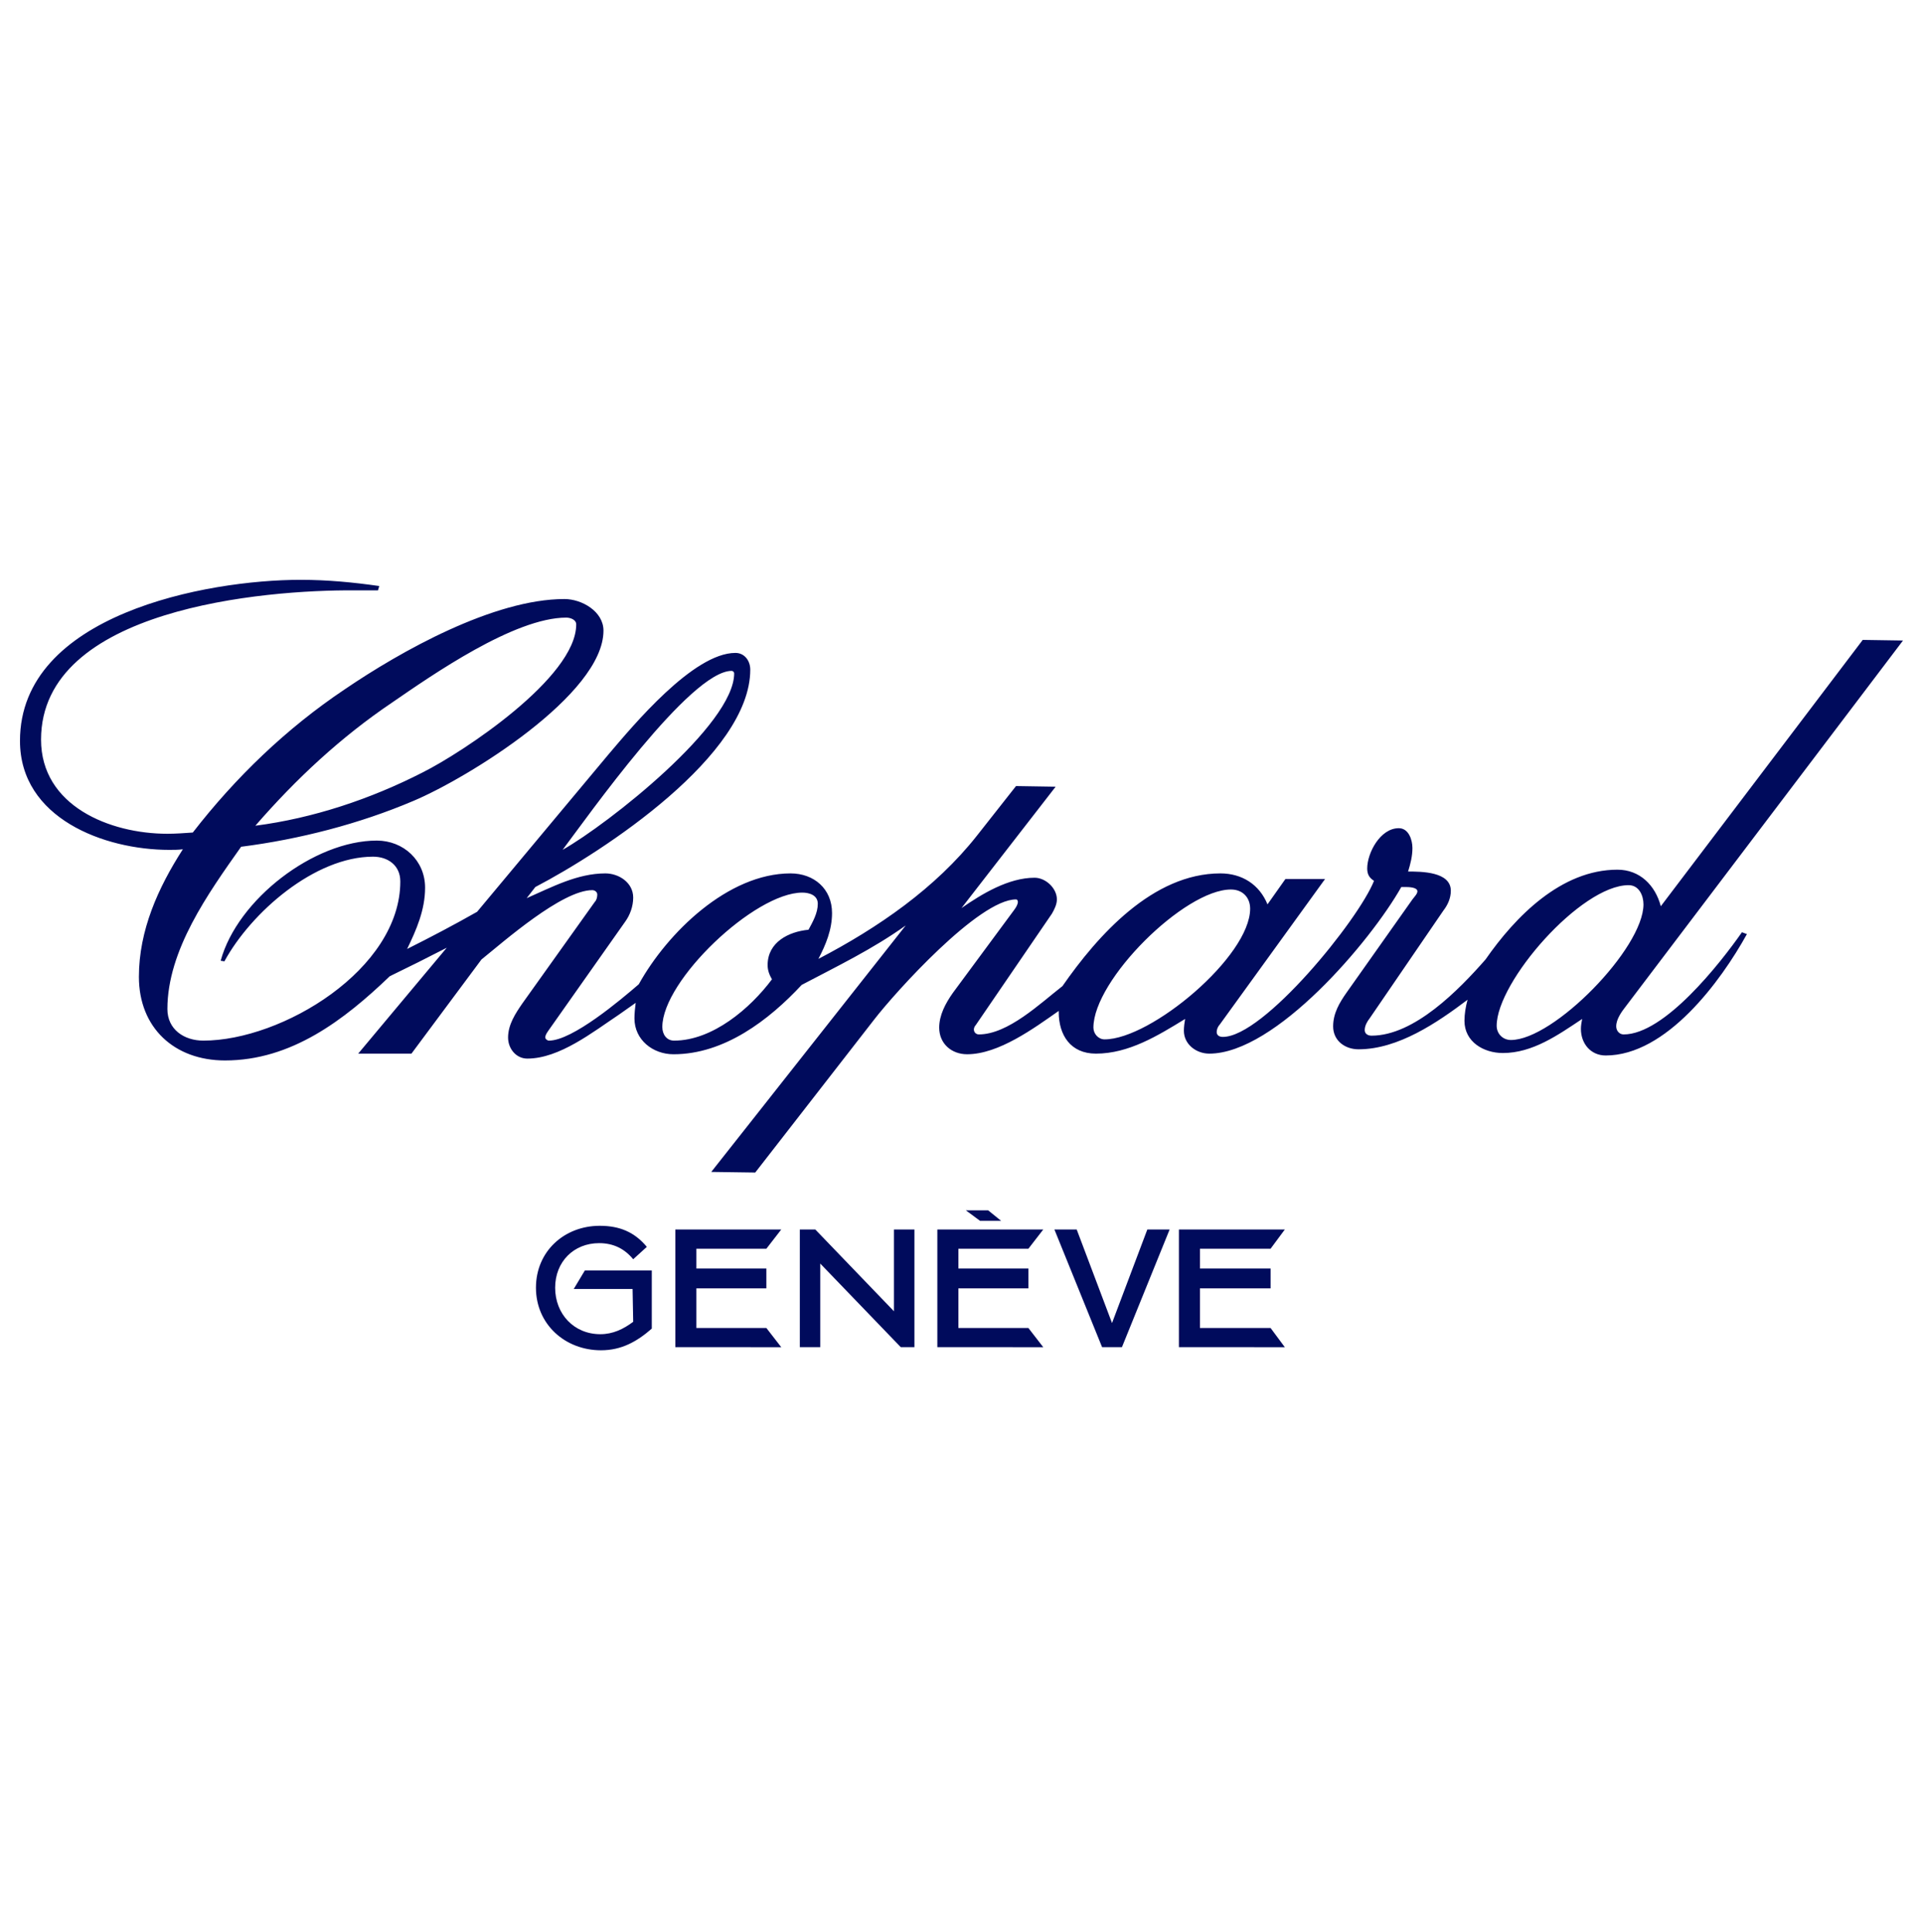 <svg width="200" height="201" viewBox="0 0 200 201" fill="none" xmlns="http://www.w3.org/2000/svg">
<path d="M116.685 140.13H114.623L109.663 127.889H111.982L115.655 137.619L119.326 127.889H121.646L116.685 140.13ZM67.273 129.694L65.855 130.983C64.954 129.886 63.794 129.308 62.313 129.308C59.671 129.308 57.738 131.24 57.738 133.946C57.738 136.653 59.671 138.778 62.441 138.778C63.73 138.778 64.824 138.262 65.855 137.489L65.791 134.076H59.671L60.831 132.142H67.789V138.197C66.243 139.551 64.632 140.452 62.506 140.452C58.77 140.452 55.741 137.747 55.741 133.946C55.741 130.145 58.705 127.504 62.377 127.504C64.438 127.504 65.985 128.148 67.273 129.694ZM70.237 140.13V127.889H81.253L79.706 129.887H72.427V131.949H79.706V134.01H72.427V138.134H79.706L81.253 140.131L70.237 140.13ZM83.185 140.13V127.889H84.796L92.977 136.394V127.889H95.103V140.13H93.686L85.311 131.433V140.13H83.185ZM100.45 125.892H102.769L104.123 126.989H101.932L100.45 125.892ZM97.487 140.13V127.889H108.503L106.958 129.887H99.677V131.949H106.957V134.01H99.677V138.134H106.957L108.503 140.131L97.487 140.13ZM122.612 140.13V127.889H133.627L132.146 129.887H124.802V131.949H132.146V134.01H124.802V138.134H132.146L133.627 140.131L122.612 140.13ZM39.313 61.407H36.866C27.525 61.343 4.269 63.276 4.269 76.933C4.269 83.826 11.419 86.725 17.41 86.725C18.248 86.725 19.15 86.66 20.052 86.597C24.497 80.863 29.779 75.774 35.836 71.715C41.698 67.72 51.361 62.31 58.705 62.31C60.509 62.31 62.764 63.598 62.764 65.595C62.764 72.23 48.655 80.927 42.986 83.311C37.381 85.694 31.132 87.305 25.076 88.077C21.663 92.91 17.41 98.837 17.41 104.957C17.41 107.082 19.15 108.242 21.147 108.242C29.33 108.242 41.634 100.834 41.634 91.686C41.634 90.011 40.345 89.109 38.799 89.109C32.743 89.109 26.107 94.907 23.338 99.996L22.951 99.932C24.69 93.554 32.679 87.434 39.185 87.434C41.956 87.434 44.211 89.496 44.211 92.331C44.211 94.65 43.309 96.71 42.342 98.708C44.79 97.484 47.238 96.195 49.621 94.842L58.06 84.728L63.278 78.48C65.855 75.451 72.105 67.914 76.486 67.914C77.453 67.914 78.031 68.752 78.031 69.653C78.031 78.544 62.828 88.529 55.677 92.265L54.775 93.425C57.416 92.265 60.059 90.848 62.956 90.848C64.374 90.848 65.855 91.814 65.855 93.361C65.855 94.263 65.533 95.165 65.019 95.874L57.03 107.211C56.901 107.404 56.708 107.662 56.708 107.92C56.708 108.049 56.901 108.242 57.094 108.242C59.542 108.242 64.567 103.991 66.435 102.38C69.398 97.032 75.712 90.848 82.219 90.848C84.667 90.848 86.535 92.458 86.535 94.971C86.535 96.71 85.891 98.256 85.118 99.739C91.302 96.517 97.294 92.394 101.61 86.918L105.669 81.764L109.791 81.829L99.999 94.455C102.125 92.974 104.895 91.299 107.6 91.299C108.76 91.299 109.921 92.394 109.921 93.553C109.921 94.069 109.663 94.584 109.405 95.035L101.48 106.631C101.352 106.758 101.288 106.953 101.288 107.081C101.288 107.403 101.546 107.597 101.803 107.597C104.832 107.597 108.18 104.376 110.5 102.572C114.171 97.29 119.906 90.848 126.927 90.848C129.181 90.848 130.986 92.008 131.824 94.069L133.691 91.428H137.814L126.862 106.567C126.669 106.759 126.54 107.082 126.54 107.34C126.54 107.727 126.862 107.855 127.184 107.855C131.436 107.855 141.293 95.68 142.904 91.621C142.388 91.299 142.196 90.912 142.196 90.333C142.196 88.723 143.548 86.146 145.48 86.146C146.511 86.146 146.898 87.369 146.898 88.207C146.898 89.045 146.704 89.817 146.447 90.655C147.8 90.655 150.892 90.655 150.892 92.652C150.892 93.425 150.57 94.133 150.119 94.713L142.452 105.922C142.196 106.244 141.937 106.696 141.937 107.146C141.937 107.534 142.26 107.727 142.646 107.727C147.091 107.727 151.73 102.959 154.5 99.803C157.591 95.357 162.36 90.462 168.221 90.462C170.54 90.462 172.151 92.072 172.731 94.263L193.733 66.561L197.92 66.625L169.124 104.633C168.673 105.214 168.093 105.987 168.093 106.759C168.093 107.211 168.415 107.598 168.866 107.598C173.118 107.598 178.916 100.189 181.17 96.968L181.686 97.162C178.98 102.057 173.312 109.788 166.998 109.788C165.451 109.788 164.421 108.564 164.421 107.019C164.421 106.696 164.486 106.31 164.55 105.988C162.038 107.663 159.396 109.532 156.304 109.532C154.307 109.532 152.31 108.372 152.31 106.181C152.31 105.472 152.438 104.7 152.632 103.991C149.475 106.375 145.418 109.145 141.293 109.145C139.876 109.145 138.652 108.242 138.652 106.76C138.652 105.408 139.297 104.312 140.07 103.217L146.899 93.554C147.092 93.297 147.415 92.975 147.415 92.717C147.415 92.265 146.447 92.265 146.125 92.265H145.74C142.583 97.871 132.661 109.595 125.769 109.595C124.416 109.595 123.128 108.629 123.128 107.212C123.128 106.825 123.191 106.374 123.256 105.988C120.421 107.727 117.393 109.595 113.979 109.595C111.339 109.595 110.114 107.663 110.114 105.279V105.15C107.536 106.955 103.865 109.66 100.58 109.66C98.969 109.66 97.681 108.564 97.681 106.891C97.681 105.6 98.325 104.378 99.098 103.282L105.476 94.65C105.67 94.392 105.861 94.07 105.861 93.812C105.861 93.684 105.798 93.554 105.669 93.554C101.803 93.554 93.106 103.218 90.916 106.053L78.547 121.964L73.974 121.9L94.201 96.261C90.787 98.709 87.05 100.512 83.379 102.445C79.964 106.117 75.326 109.661 70.044 109.661C67.917 109.661 65.985 108.178 65.985 105.923C65.985 105.408 66.049 104.829 66.113 104.313L64.374 105.538C61.669 107.342 58.19 110.111 54.839 110.111C53.68 110.111 52.842 109.08 52.842 107.921C52.842 106.569 53.616 105.409 54.324 104.379L61.861 93.813C62.055 93.62 62.119 93.298 62.119 93.04C62.119 92.782 61.861 92.59 61.603 92.59C58.447 92.59 52.391 97.936 50.072 99.805L42.792 109.596H37.253L46.465 98.58C44.502 99.594 42.526 100.581 40.538 101.544C35.772 106.117 30.295 110.305 23.402 110.305C18.12 110.305 14.447 106.892 14.447 101.608C14.447 96.776 16.445 92.332 19.02 88.337C18.57 88.401 18.055 88.401 17.604 88.401C10.84 88.399 2.078 85.114 2.078 77.061C2.078 63.92 21.469 60.312 31.262 60.312C34.031 60.312 36.737 60.569 39.443 60.957L39.313 61.407ZM26.558 85.888C32.549 85.114 38.541 83.117 43.953 80.347C48.076 78.285 59.929 70.49 59.929 64.95C59.929 64.434 59.285 64.242 58.898 64.242C53.486 64.242 44.919 70.232 40.795 73.067C35.448 76.675 30.81 80.992 26.558 85.888ZM58.512 88.399C63.278 85.694 76.357 75.386 76.357 70.04C76.357 69.911 76.227 69.782 76.099 69.782C71.783 69.782 61.089 84.986 58.512 88.399ZM80.287 101.864C80.029 101.414 79.836 100.962 79.836 100.382C79.836 97.999 82.027 96.904 84.088 96.71C84.538 95.873 85.054 94.971 85.054 94.005C85.054 93.103 84.152 92.845 83.444 92.845C78.484 92.845 68.884 101.992 68.884 106.824C68.884 107.598 69.334 108.242 70.108 108.242C74.102 108.242 78.031 104.892 80.287 101.864ZM130.02 94.519C130.02 93.361 129.247 92.523 128.023 92.523C123.191 92.523 113.72 101.928 113.72 106.89C113.72 107.534 114.236 108.112 114.88 108.112C119.712 108.112 130.02 99.481 130.02 94.519ZM170.928 94.069C170.928 93.167 170.477 92.072 169.382 92.072C164.421 92.072 155.66 102.122 155.66 106.696C155.66 107.534 156.304 108.177 157.142 108.177C161.586 108.177 170.928 98.643 170.928 94.069Z" fill="#000B5C"/>
</svg>
